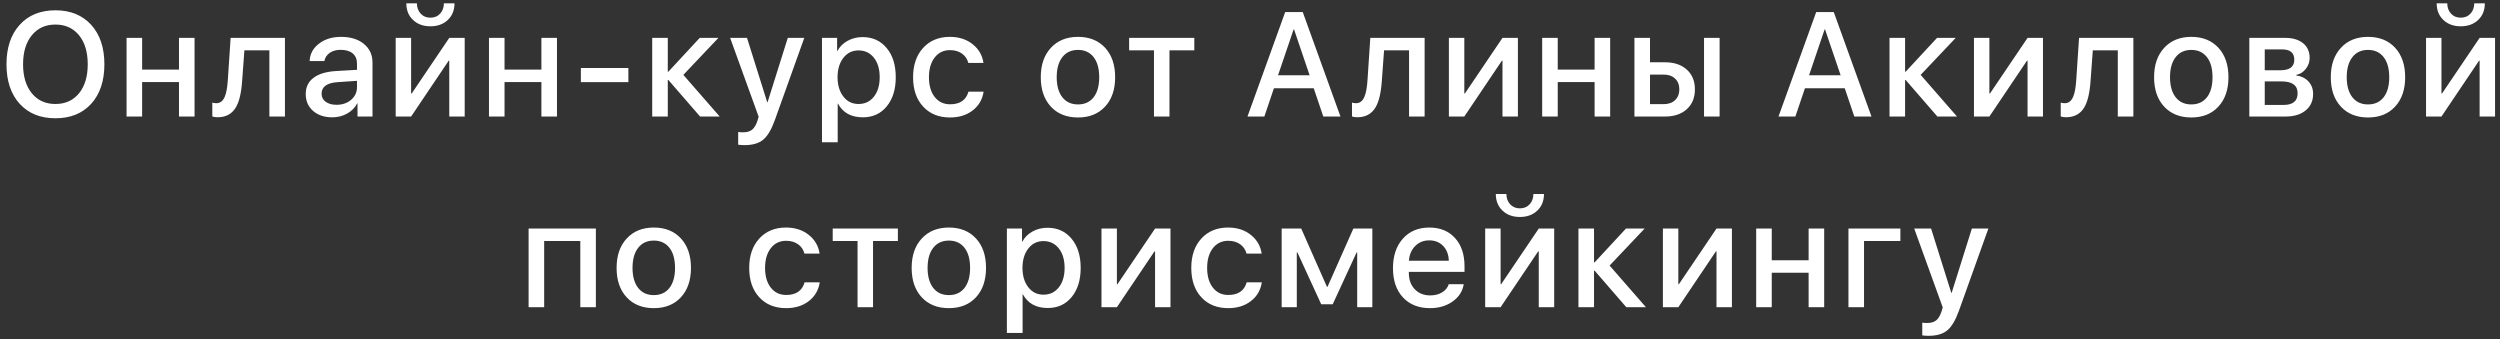 <?xml version="1.0" encoding="UTF-8"?> <svg xmlns="http://www.w3.org/2000/svg" width="236" height="32" viewBox="0 0 236 32" fill="none"><rect x="0" y="0" width="236" height="32" fill="#333333" stroke="none"/> <path d="M5.233 0.972C6.65 0.972 7.776 1.43 8.61 2.346C9.44 3.262 9.854 4.504 9.854 6.071C9.854 7.639 9.44 8.881 8.61 9.797C7.781 10.708 6.655 11.164 5.233 11.164C3.811 11.164 2.686 10.708 1.856 9.797C1.027 8.881 0.612 7.639 0.612 6.071C0.612 4.504 1.027 3.262 1.856 2.346C2.686 1.43 3.811 0.972 5.233 0.972ZM5.233 2.318C4.294 2.318 3.552 2.656 3.005 3.33C2.453 4.005 2.178 4.918 2.178 6.071C2.178 7.22 2.453 8.131 3.005 8.806C3.552 9.48 4.294 9.817 5.233 9.817C6.167 9.817 6.91 9.48 7.462 8.806C8.009 8.131 8.282 7.22 8.282 6.071C8.282 4.918 8.009 4.005 7.462 3.33C6.91 2.656 6.167 2.318 5.233 2.318ZM16.896 7.746H13.417V11H11.947V3.576H13.417V6.57H16.896V3.576H18.366V11H16.896V7.746ZM22.858 7.637C22.781 8.771 22.583 9.605 22.264 10.139C21.895 10.758 21.323 11.068 20.548 11.068C20.343 11.068 20.174 11.043 20.042 10.993V9.688C20.165 9.724 20.295 9.742 20.432 9.742C20.778 9.742 21.038 9.544 21.211 9.147C21.361 8.806 21.459 8.282 21.505 7.575L21.771 3.576H26.898V11H25.429V4.752H23.07L22.858 7.637ZM31.767 9.893C32.318 9.893 32.778 9.735 33.148 9.421C33.517 9.102 33.701 8.699 33.701 8.211V7.63L31.897 7.753C30.871 7.817 30.358 8.181 30.358 8.847C30.358 9.166 30.486 9.419 30.741 9.605C30.997 9.797 31.338 9.893 31.767 9.893ZM31.37 11.075C30.627 11.075 30.024 10.875 29.559 10.474C29.094 10.068 28.861 9.535 28.861 8.874C28.861 8.227 29.105 7.719 29.593 7.35C30.076 6.98 30.778 6.766 31.698 6.707L33.701 6.591V6.017C33.701 5.593 33.565 5.267 33.291 5.039C33.022 4.816 32.639 4.704 32.143 4.704C31.742 4.704 31.402 4.8 31.124 4.991C30.851 5.183 30.682 5.44 30.618 5.764H29.231C29.253 5.107 29.543 4.563 30.099 4.13C30.655 3.697 31.35 3.48 32.184 3.48C33.091 3.48 33.813 3.701 34.351 4.144C34.893 4.586 35.164 5.173 35.164 5.907V11H33.749V9.763H33.715C33.51 10.164 33.195 10.483 32.772 10.72C32.348 10.957 31.881 11.075 31.37 11.075ZM39.356 0.315C39.36 0.707 39.477 1.029 39.704 1.279C39.941 1.539 40.249 1.669 40.627 1.669C41.01 1.669 41.32 1.539 41.557 1.279C41.785 1.029 41.901 0.707 41.906 0.315H42.904C42.904 0.963 42.694 1.484 42.275 1.881C41.855 2.282 41.306 2.482 40.627 2.482C39.953 2.482 39.406 2.282 38.987 1.881C38.567 1.484 38.358 0.963 38.358 0.315H39.356ZM37.353 11V3.576H38.809V8.826H38.864L42.411 3.576H43.867V11H42.411V5.729H42.357L38.809 11H37.353ZM51.108 7.746H47.628V11H46.159V3.576H47.628V6.57H51.108V3.576H52.578V11H51.108V7.746ZM54.834 7.753V6.42H59.319V7.753H54.834ZM67.94 11H66.088L63.093 7.548H63.039V11H61.569V3.576H63.039V6.769H63.093L66.053 3.576H67.817L64.508 7.069L67.94 11ZM70.286 13.7C70.04 13.7 69.839 13.687 69.684 13.659V12.456C69.775 12.479 69.933 12.49 70.156 12.49C70.511 12.49 70.792 12.408 70.997 12.244C71.206 12.075 71.375 11.795 71.503 11.403L71.619 11.021L68.925 3.576H70.518L72.425 9.646H72.46L74.367 3.576H75.925L73.143 11.342C72.824 12.23 72.457 12.846 72.043 13.188C71.632 13.529 71.047 13.7 70.286 13.7ZM81.423 3.501C82.371 3.501 83.129 3.845 83.699 4.533C84.273 5.221 84.56 6.14 84.56 7.288C84.56 8.432 84.276 9.35 83.706 10.043C83.141 10.731 82.391 11.075 81.457 11.075C80.354 11.075 79.57 10.645 79.105 9.783H79.078V13.427H77.595V3.576H79.023V4.807H79.058C79.267 4.406 79.584 4.089 80.008 3.856C80.436 3.619 80.908 3.501 81.423 3.501ZM81.047 9.817C81.648 9.817 82.131 9.587 82.496 9.127C82.861 8.667 83.043 8.054 83.043 7.288C83.043 6.522 82.861 5.91 82.496 5.449C82.131 4.989 81.648 4.759 81.047 4.759C80.459 4.759 79.983 4.991 79.618 5.456C79.253 5.921 79.069 6.532 79.064 7.288C79.069 8.045 79.253 8.655 79.618 9.12C79.978 9.585 80.454 9.817 81.047 9.817ZM91.411 5.941C91.315 5.577 91.122 5.287 90.83 5.073C90.52 4.845 90.137 4.731 89.682 4.731C89.08 4.731 88.599 4.962 88.239 5.422C87.875 5.891 87.692 6.513 87.692 7.288C87.692 8.081 87.877 8.708 88.246 9.168C88.606 9.619 89.087 9.845 89.688 9.845C90.618 9.845 91.197 9.448 91.425 8.655H92.853C92.74 9.389 92.398 9.977 91.828 10.419C91.254 10.866 90.538 11.089 89.682 11.089C88.624 11.089 87.781 10.749 87.152 10.07C86.514 9.387 86.195 8.459 86.195 7.288C86.195 6.135 86.512 5.212 87.145 4.52C87.779 3.827 88.62 3.48 89.668 3.48C90.543 3.48 91.272 3.722 91.855 4.205C92.407 4.656 92.735 5.235 92.84 5.941H91.411ZM101.763 11.089C100.687 11.089 99.833 10.747 99.199 10.063C98.566 9.38 98.249 8.455 98.249 7.288C98.249 6.126 98.568 5.201 99.206 4.513C99.84 3.825 100.692 3.48 101.763 3.48C102.834 3.48 103.686 3.822 104.32 4.506C104.953 5.194 105.27 6.121 105.27 7.288C105.27 8.455 104.953 9.38 104.32 10.063C103.691 10.747 102.838 11.089 101.763 11.089ZM101.763 9.858C102.392 9.858 102.884 9.633 103.239 9.182C103.59 8.73 103.766 8.099 103.766 7.288C103.766 6.477 103.59 5.846 103.239 5.395C102.884 4.939 102.392 4.711 101.763 4.711C101.134 4.711 100.642 4.939 100.286 5.395C99.931 5.85 99.753 6.481 99.753 7.288C99.753 8.095 99.931 8.726 100.286 9.182C100.642 9.633 101.134 9.858 101.763 9.858ZM112.743 4.752H110.398V11H108.935V4.752H106.59V3.576H112.743V4.752ZM124.017 8.334H120.257L119.355 11H117.762L121.324 1.136H122.978L126.54 11H124.919L124.017 8.334ZM120.647 7.104H123.627L122.158 2.776H122.117L120.647 7.104ZM130.444 7.637C130.367 8.771 130.168 9.605 129.849 10.139C129.48 10.758 128.908 11.068 128.133 11.068C127.928 11.068 127.76 11.043 127.628 10.993V9.688C127.751 9.724 127.881 9.742 128.017 9.742C128.364 9.742 128.623 9.544 128.797 9.147C128.947 8.806 129.045 8.282 129.091 7.575L129.357 3.576H134.484V11H133.014V4.752H130.656L130.444 7.637ZM136.775 11V3.576H138.231V8.826H138.286L141.834 3.576H143.29V11H141.834V5.729H141.779L138.231 11H136.775ZM150.53 7.746H147.051V11H145.581V3.576H147.051V6.57H150.53V3.576H152V11H150.53V7.746ZM160.86 3.576H162.33V11H160.86V3.576ZM155.761 7.042V9.831H157.06C157.506 9.831 157.864 9.703 158.133 9.448C158.397 9.193 158.529 8.856 158.529 8.437C158.529 8.013 158.395 7.673 158.126 7.418C157.862 7.167 157.506 7.042 157.06 7.042H155.761ZM154.291 3.576H155.761V5.88H157.176C158.037 5.88 158.723 6.11 159.233 6.57C159.744 7.031 159.999 7.653 159.999 8.437C159.999 9.22 159.744 9.845 159.233 10.31C158.723 10.77 158.037 11 157.176 11H154.291V3.576ZM174.145 8.334H170.385L169.483 11H167.89L171.451 1.136H173.106L176.667 11H175.047L174.145 8.334ZM170.775 7.104H173.755L172.285 2.776H172.244L170.775 7.104ZM184.742 11H182.889L179.895 7.548H179.84V11H178.371V3.576H179.84V6.769H179.895L182.855 3.576H184.619L181.31 7.069L184.742 11ZM186.342 11V3.576H187.798V8.826H187.853L191.401 3.576H192.857V11H191.401V5.729H191.346L187.798 11H186.342ZM197.349 7.637C197.272 8.771 197.074 9.605 196.755 10.139C196.385 10.758 195.813 11.068 195.039 11.068C194.834 11.068 194.665 11.043 194.533 10.993V9.688C194.656 9.724 194.786 9.742 194.922 9.742C195.269 9.742 195.529 9.544 195.702 9.147C195.852 8.806 195.95 8.282 195.996 7.575L196.262 3.576H201.389V11H199.92V4.752H197.561L197.349 7.637ZM206.859 11.089C205.784 11.089 204.929 10.747 204.296 10.063C203.662 9.38 203.345 8.455 203.345 7.288C203.345 6.126 203.664 5.201 204.302 4.513C204.936 3.825 205.788 3.48 206.859 3.48C207.93 3.48 208.782 3.822 209.416 4.506C210.049 5.194 210.366 6.121 210.366 7.288C210.366 8.455 210.049 9.38 209.416 10.063C208.787 10.747 207.935 11.089 206.859 11.089ZM206.859 9.858C207.488 9.858 207.98 9.633 208.336 9.182C208.687 8.73 208.862 8.099 208.862 7.288C208.862 6.477 208.687 5.846 208.336 5.395C207.98 4.939 207.488 4.711 206.859 4.711C206.23 4.711 205.738 4.939 205.383 5.395C205.027 5.85 204.849 6.481 204.849 7.288C204.849 8.095 205.027 8.726 205.383 9.182C205.738 9.633 206.23 9.858 206.859 9.858ZM213.792 4.663V6.632H215.275C216.146 6.632 216.581 6.301 216.581 5.641C216.581 4.989 216.198 4.663 215.432 4.663H213.792ZM213.792 7.685V9.906H215.562C216.451 9.906 216.895 9.539 216.895 8.806C216.895 8.058 216.39 7.685 215.378 7.685H213.792ZM212.336 3.576H215.72C216.435 3.576 217 3.745 217.415 4.082C217.825 4.419 218.03 4.88 218.03 5.463C218.03 5.85 217.909 6.197 217.668 6.502C217.426 6.812 217.128 7.001 216.772 7.069V7.124C217.246 7.188 217.629 7.377 217.921 7.691C218.212 8.01 218.358 8.4 218.358 8.86C218.358 9.517 218.126 10.036 217.661 10.419C217.192 10.806 216.556 11 215.754 11H212.336V3.576ZM223.541 11.089C222.465 11.089 221.611 10.747 220.978 10.063C220.344 9.38 220.027 8.455 220.027 7.288C220.027 6.126 220.346 5.201 220.984 4.513C221.618 3.825 222.47 3.48 223.541 3.48C224.612 3.48 225.464 3.822 226.098 4.506C226.731 5.194 227.048 6.121 227.048 7.288C227.048 8.455 226.731 9.38 226.098 10.063C225.469 10.747 224.617 11.089 223.541 11.089ZM223.541 9.858C224.17 9.858 224.662 9.633 225.018 9.182C225.368 8.73 225.544 8.099 225.544 7.288C225.544 6.477 225.368 5.846 225.018 5.395C224.662 4.939 224.17 4.711 223.541 4.711C222.912 4.711 222.42 4.939 222.064 5.395C221.709 5.85 221.531 6.481 221.531 7.288C221.531 8.095 221.709 8.726 222.064 9.182C222.42 9.633 222.912 9.858 223.541 9.858ZM231.021 0.315C231.025 0.707 231.141 1.029 231.369 1.279C231.606 1.539 231.914 1.669 232.292 1.669C232.675 1.669 232.985 1.539 233.222 1.279C233.45 1.029 233.566 0.707 233.57 0.315H234.568C234.568 0.963 234.359 1.484 233.94 1.881C233.52 2.282 232.971 2.482 232.292 2.482C231.618 2.482 231.071 2.282 230.651 1.881C230.232 1.484 230.023 0.963 230.023 0.315H231.021ZM229.018 11V3.576H230.474V8.826H230.528L234.076 3.576H235.532V11H234.076V5.729H234.022L230.474 11H229.018ZM54.78 22.752H51.369V29H49.9V21.576H56.25V29H54.78V22.752ZM61.72 29.089C60.644 29.089 59.79 28.747 59.156 28.064C58.523 27.38 58.206 26.455 58.206 25.288C58.206 24.126 58.525 23.201 59.163 22.513C59.797 21.825 60.649 21.48 61.72 21.48C62.791 21.48 63.643 21.822 64.276 22.506C64.91 23.194 65.227 24.121 65.227 25.288C65.227 26.455 64.91 27.38 64.276 28.064C63.648 28.747 62.795 29.089 61.72 29.089ZM61.72 27.858C62.349 27.858 62.841 27.633 63.196 27.182C63.547 26.73 63.723 26.099 63.723 25.288C63.723 24.477 63.547 23.846 63.196 23.395C62.841 22.939 62.349 22.711 61.72 22.711C61.091 22.711 60.599 22.939 60.243 23.395C59.888 23.85 59.71 24.481 59.71 25.288C59.71 26.095 59.888 26.726 60.243 27.182C60.599 27.633 61.091 27.858 61.72 27.858ZM75.941 23.941C75.845 23.577 75.651 23.287 75.36 23.073C75.05 22.845 74.667 22.731 74.211 22.731C73.61 22.731 73.129 22.962 72.769 23.422C72.404 23.891 72.222 24.513 72.222 25.288C72.222 26.081 72.407 26.708 72.776 27.168C73.136 27.619 73.617 27.845 74.218 27.845C75.148 27.845 75.727 27.448 75.954 26.655H77.383C77.269 27.389 76.927 27.977 76.358 28.419C75.784 28.866 75.068 29.089 74.211 29.089C73.154 29.089 72.311 28.749 71.682 28.07C71.044 27.387 70.725 26.459 70.725 25.288C70.725 24.135 71.042 23.212 71.675 22.52C72.309 21.827 73.15 21.48 74.198 21.48C75.073 21.48 75.802 21.722 76.385 22.205C76.937 22.656 77.265 23.235 77.37 23.941H75.941ZM84.76 22.752H82.415V29H80.953V22.752H78.608V21.576H84.76V22.752ZM89.574 29.089C88.498 29.089 87.644 28.747 87.01 28.064C86.377 27.38 86.06 26.455 86.06 25.288C86.06 24.126 86.379 23.201 87.017 22.513C87.651 21.825 88.503 21.48 89.574 21.48C90.645 21.48 91.497 21.822 92.13 22.506C92.764 23.194 93.081 24.121 93.081 25.288C93.081 26.455 92.764 27.38 92.13 28.064C91.502 28.747 90.649 29.089 89.574 29.089ZM89.574 27.858C90.203 27.858 90.695 27.633 91.05 27.182C91.401 26.73 91.577 26.099 91.577 25.288C91.577 24.477 91.401 23.846 91.05 23.395C90.695 22.939 90.203 22.711 89.574 22.711C88.945 22.711 88.453 22.939 88.097 23.395C87.742 23.85 87.564 24.481 87.564 25.288C87.564 26.095 87.742 26.726 88.097 27.182C88.453 27.633 88.945 27.858 89.574 27.858ZM98.879 21.501C99.827 21.501 100.585 21.845 101.155 22.533C101.729 23.221 102.016 24.14 102.016 25.288C102.016 26.432 101.732 27.35 101.162 28.043C100.597 28.731 99.847 29.075 98.913 29.075C97.81 29.075 97.026 28.645 96.561 27.783H96.534V31.427H95.05V21.576H96.479V22.807H96.513C96.723 22.406 97.04 22.089 97.464 21.856C97.892 21.619 98.364 21.501 98.879 21.501ZM98.503 27.817C99.104 27.817 99.587 27.587 99.952 27.127C100.316 26.667 100.499 26.054 100.499 25.288C100.499 24.523 100.316 23.91 99.952 23.449C99.587 22.989 99.104 22.759 98.503 22.759C97.915 22.759 97.439 22.991 97.074 23.456C96.709 23.921 96.525 24.532 96.52 25.288C96.525 26.045 96.709 26.655 97.074 27.12C97.434 27.585 97.91 27.817 98.503 27.817ZM103.979 29V21.576H105.435V26.826H105.49L109.038 21.576H110.494V29H109.038V23.73H108.983L105.435 29H103.979ZM117.673 23.941C117.577 23.577 117.383 23.287 117.092 23.073C116.782 22.845 116.399 22.731 115.943 22.731C115.342 22.731 114.861 22.962 114.501 23.422C114.136 23.891 113.954 24.513 113.954 25.288C113.954 26.081 114.139 26.708 114.508 27.168C114.868 27.619 115.349 27.845 115.95 27.845C116.88 27.845 117.459 27.448 117.687 26.655H119.115C119.001 27.389 118.66 27.977 118.09 28.419C117.516 28.866 116.8 29.089 115.943 29.089C114.886 29.089 114.043 28.749 113.414 28.07C112.776 27.387 112.457 26.459 112.457 25.288C112.457 24.135 112.774 23.212 113.407 22.52C114.041 21.827 114.882 21.48 115.93 21.48C116.805 21.48 117.534 21.722 118.117 22.205C118.669 22.656 118.997 23.235 119.102 23.941H117.673ZM120.989 29V21.576H122.835L125.262 27.072H125.317L127.757 21.576H129.548V29H128.119V23.825H128.065L125.809 28.72H124.722L122.473 23.825H122.418V29H120.989ZM134.922 22.69C134.389 22.69 133.947 22.868 133.596 23.224C133.24 23.579 133.042 24.042 133.001 24.611H136.768C136.75 24.033 136.572 23.568 136.235 23.217C135.897 22.866 135.46 22.69 134.922 22.69ZM138.176 26.826C138.071 27.491 137.723 28.036 137.13 28.46C136.538 28.879 135.824 29.089 134.99 29.089C133.915 29.089 133.063 28.749 132.434 28.07C131.809 27.396 131.497 26.477 131.497 25.315C131.497 24.153 131.809 23.224 132.434 22.526C133.058 21.829 133.89 21.48 134.929 21.48C135.95 21.48 136.759 21.811 137.356 22.472C137.953 23.128 138.251 24.019 138.251 25.145V25.664H132.994V25.753C132.994 26.395 133.179 26.91 133.548 27.298C133.917 27.69 134.407 27.886 135.018 27.886C135.451 27.886 135.824 27.79 136.139 27.599C136.453 27.407 136.661 27.15 136.761 26.826H138.176ZM142.203 18.315C142.208 18.707 142.324 19.029 142.552 19.279C142.789 19.539 143.097 19.669 143.475 19.669C143.858 19.669 144.168 19.539 144.405 19.279C144.633 19.029 144.749 18.707 144.753 18.315H145.751C145.751 18.963 145.542 19.484 145.122 19.881C144.703 20.282 144.154 20.482 143.475 20.482C142.8 20.482 142.254 20.282 141.834 19.881C141.415 19.484 141.205 18.963 141.205 18.315H142.203ZM140.201 29V21.576H141.657V26.826H141.711L145.259 21.576H146.715V29H145.259V23.73H145.204L141.657 29H140.201ZM155.377 29H153.525L150.531 25.548H150.476V29H149.006V21.576H150.476V24.769H150.531L153.491 21.576H155.254L151.946 25.069L155.377 29ZM156.978 29V21.576H158.434V26.826H158.489L162.037 21.576H163.493V29H162.037V23.73H161.982L158.434 29H156.978ZM170.733 25.746H167.254V29H165.784V21.576H167.254V24.57H170.733V21.576H172.203V29H170.733V25.746ZM175.964 22.752V29H174.494V21.576H179.395V22.752H175.964ZM182.062 31.7C181.816 31.7 181.616 31.686 181.461 31.659V30.456C181.552 30.479 181.709 30.49 181.933 30.49C182.288 30.49 182.568 30.408 182.773 30.244C182.983 30.076 183.152 29.795 183.279 29.403L183.395 29.02L180.702 21.576H182.295L184.202 27.646H184.236L186.144 21.576H187.702L184.92 29.342C184.601 30.23 184.234 30.846 183.819 31.188C183.409 31.529 182.824 31.7 182.062 31.7Z" fill="white"></path> </svg> 